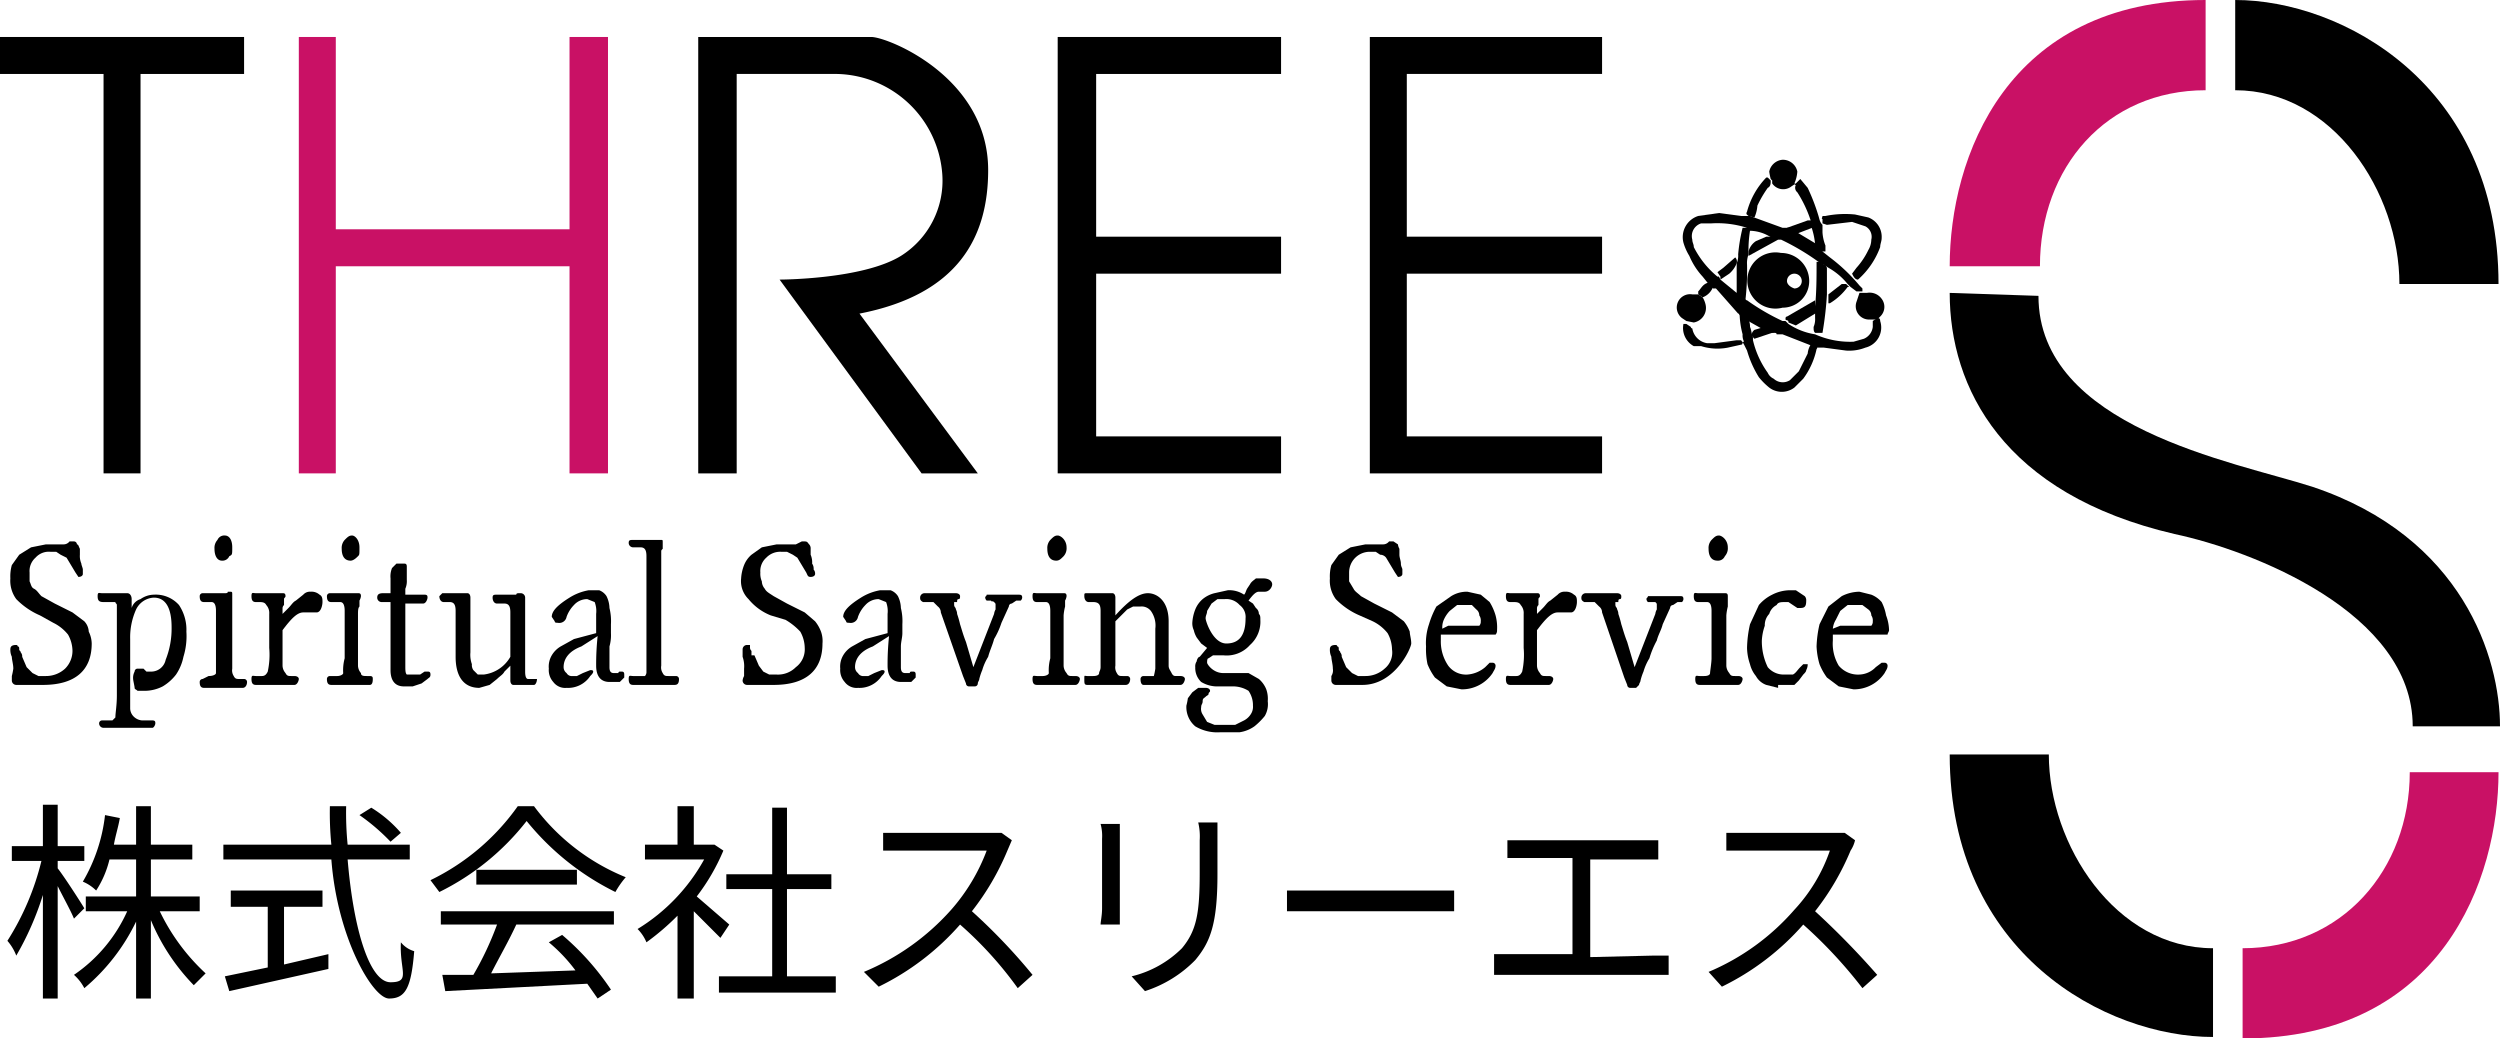<svg xmlns="http://www.w3.org/2000/svg" width="169" height="70.2" viewBox="0 0 169 70.2"><path d="M16.5,2.5H0V5H7V32H9.5V5h7Z"/><path d="M38.5,15.5H22.7V2.5H20.2V32h2.5V18H38.5V32h2.6V2.5H38.5Z" fill="#c91165"/><path d="M86.6,5V2.5H71.5V16h0V29.5h0V32H86.6V29.5H74.1v-11H86.6V16H74.1V5Z"/><path d="M108.3,5V2.5H92.6V32h15.7V29.5H95.1v-11h13.2V16H95.1V5Z"/><path d="M66.8,11.5c0-6.3-6.8-9-7.9-9H47.2V32h2.6V5h6.8a7.3,7.3,0,0,1,7.1,6.8,6,6,0,0,1-2.8,5.5c-2.6,1.6-8.2,1.6-8.2,1.6L62.3,32h3.8l-8-10.8C64.8,19.9,66.8,16,66.8,11.5Z"/><path d="M168.9,19.2h-6.7c0-6.2-4.5-13.1-11.1-13.1V0C158.3,0,168.9,5.7,168.9,19.2Z"/><path d="M149.1,0V6.1c-6.7,0-11.2,5.2-11.2,11.9h-6.1C131.8,10.7,135.6,0,149.1,0Z" fill="#c91165"/><path d="M131.8,51h6.7c0,6.1,4.5,13.1,11.1,13.1v6C142.4,70.1,131.8,64.5,131.8,51Z"/><path d="M151.6,70.2V64.1c6.7,0,11.3-5.3,11.3-11.9h6C168.9,59.4,165.1,70.2,151.6,70.2Z" fill="#c91165"/><path d="M131.8,19.8c0,6.4,3.6,13.6,15.2,16.3,5.2,1.1,16.1,5.3,16.1,13H169c0-4.6-2.5-12.8-12.7-16.2-5.3-1.7-18.5-4-18.5-12.9Z"/><path d="M2.7,41.6a5,5,0,0,1-1.6-1.1,2.1,2.1,0,0,1-.4-1.4,2.8,2.8,0,0,1,.1-.9l.5-.7.8-.5,1-.2H4.3a.5.5,0,0,0,.4-.2H5a.2.2,0,0,1,.2.2c.1,0,.1.1.2.3v.4a1.3,1.3,0,0,0,.1.6c0,.1.1.3.1.4v.3c0,.1-.1.2-.3.2l-.2-.3-.3-.5-.3-.5-.4-.2-.3-.2H3.4a1.2,1.2,0,0,0-1,.4,1.2,1.2,0,0,0-.4,1v.6c.1.2.1.4.3.5s.3.3.5.5l.9.5,1.2.6.8.6a1.1,1.1,0,0,1,.3.7,1.9,1.9,0,0,1,.2.8c0,1.8-1.1,2.8-3.3,2.8H1.1A.3.3,0,0,1,.8,46v-.3a4.3,4.3,0,0,0,.1-.5c0-.3-.1-.6-.1-.8a1.1,1.1,0,0,1-.1-.5c0-.2.1-.3.4-.3a.1.1,0,0,1,.1.1c.1,0,.1.1.1.2s.1.1.1.2a.4.4,0,0,1,.1.3h0l.3.7.4.4.4.2h.5a1.9,1.9,0,0,0,1.3-.5A1.7,1.7,0,0,0,4.9,44a2.3,2.3,0,0,0-.3-1.1,2.9,2.9,0,0,0-1-.8Z"/><path d="M52.1,41.6a3.7,3.7,0,0,1-1.5-1.1,1.7,1.7,0,0,1-.5-1.4,2.9,2.9,0,0,1,.2-.9,1.8,1.8,0,0,1,.5-.7l.7-.5,1-.2h1.3l.4-.2h.2c.2,0,.2.1.3.2a.4.4,0,0,1,.1.3v.4a1.3,1.3,0,0,1,.1.6.6.6,0,0,1,.1.4.4.4,0,0,1,.1.3c0,.1-.1.2-.3.2s-.2-.1-.3-.3l-.3-.5-.3-.5-.3-.2-.4-.2h-.4a1.3,1.3,0,0,0-1,.4,1.2,1.2,0,0,0-.4,1,1.3,1.3,0,0,0,.1.6.8.8,0,0,0,.2.5c.1.2.3.3.6.5l.9.5,1.2.6.7.6a2.5,2.5,0,0,1,.4.7,1.9,1.9,0,0,1,.1.8c0,1.8-1.1,2.8-3.3,2.8H50.5a.3.3,0,0,1-.3-.3.8.8,0,0,1,.1-.3v-.5a1.9,1.9,0,0,0-.1-.8v-.5a.3.3,0,0,1,.3-.3h.2v.2a.3.3,0,0,0,.1.2v.3H51l.3.7.3.4.4.2h.5a1.7,1.7,0,0,0,1.3-.5,1.5,1.5,0,0,0,.6-1.3,2.3,2.3,0,0,0-.3-1.1,4.4,4.4,0,0,0-1-.8Z"/><path d="M7.9,44.4V40.9c0-.1-.1-.1-.1-.2H7c-.3,0-.4-.1-.4-.4s.1-.2.3-.2H8.6c.2,0,.3.2.3.4v.6a.9.9,0,0,1,.6-.6,1.6,1.6,0,0,1,.9-.3,2.1,2.1,0,0,1,1.7.7,3,3,0,0,1,.5,1.8,4.7,4.7,0,0,1-.2,1.7,3.3,3.3,0,0,1-.5,1.2,3.2,3.2,0,0,1-.9.8,2.7,2.7,0,0,1-1.2.3H9.3c-.1-.1-.2-.1-.2-.2S9,46,9,45.9a.9.9,0,0,1,.1-.5.2.2,0,0,1,.2-.2h.4l.2.2h.3a1,1,0,0,0,1-.8,5.7,5.7,0,0,0,.4-2.2c0-1.3-.4-2-1.2-2a1.4,1.4,0,0,0-1.2.8,4.6,4.6,0,0,0-.4,2v4.7a.8.8,0,0,0,.2.5.9.9,0,0,0,.6.3h.7c.2,0,.2.1.2.2s-.1.3-.2.3H7a.3.3,0,0,1-.3-.3.2.2,0,0,1,.2-.2h.7l.2-.2c0-.3.1-.8.1-1.5Z"/><path d="M14.1,45.7c.3,0,.5-.1.5-.2V41.3q0-.6-.3-.6h-.5c-.2,0-.3-.1-.3-.4a.2.2,0,0,1,.2-.2h1.5c.1,0,.2,0,.2-.1h.1c.2,0,.2,0,.2.2v5a.7.7,0,0,0,.1.5c.1.2.2.2.4.2h.3a.2.2,0,0,1,.2.2c0,.2-.1.4-.3.4H13.8c-.2,0-.3-.1-.3-.4a.2.2,0,0,1,.2-.2Zm.9-7.8c-.3,0-.5-.3-.5-.8a.8.8,0,0,1,.2-.6.5.5,0,0,1,.5-.3c.3,0,.5.3.5.8s0,.5-.2.6A.5.5,0,0,1,15,37.9Z"/><path d="M17.7,45.7c.2,0,.3-.1.4-.3a5.4,5.4,0,0,0,.1-1.6V41.5a.8.8,0,0,0-.2-.6c-.1-.2-.3-.2-.5-.2h-.2c-.2,0-.3-.1-.3-.4s.1-.2.3-.2h1.8c.1,0,.2,0,.2.2h0c0,.1-.1.1-.1.2v.4a.3.3,0,0,0-.1.2v.4l.4-.4c.2-.2.3-.4.5-.5l.5-.4a.6.6,0,0,1,.5-.2.8.8,0,0,1,.6.2c.2.1.2.3.2.5s-.1.7-.4.7h-.9c-.4,0-.8.4-1.4,1.2V45a.8.8,0,0,0,.2.5c.1.2.2.2.4.2h.2c.2,0,.3.1.3.2s-.1.4-.3.4H17.3c-.2,0-.3-.1-.3-.4s.1-.2.3-.2Z"/><path d="M22.8,45.7c.2,0,.4-.1.4-.2a3.1,3.1,0,0,1,.1-1V41.3q0-.6-.3-.6h-.6c-.2,0-.3-.1-.3-.4a.2.2,0,0,1,.2-.2h1.9c.1,0,.2,0,.2.2a.8.8,0,0,1-.1.3v.4c-.1.1-.1.3-.1.6V45a.8.8,0,0,0,.2.5c0,.2.2.2.4.2H25c.2,0,.2.1.2.2s0,.4-.2.4H22.4c-.2,0-.3-.1-.3-.4a.2.2,0,0,1,.2-.2Zm.9-7.8c-.4,0-.6-.3-.6-.8a.8.8,0,0,1,.2-.6c.2-.2.3-.3.5-.3s.5.3.5.8,0,.5-.1.6S23.9,37.9,23.7,37.9Z"/><path d="M26.4,40.7h-.6a.3.3,0,0,1-.3-.3c0-.2.1-.3.4-.3h.5v-1a1.5,1.5,0,0,1,.1-.7l.3-.3h.5c.1,0,.2,0,.2.2v.9a1.3,1.3,0,0,1-.1.6v.4h1.3c.2,0,.2.1.2.2s-.1.4-.3.4H27.4v4.2c0,.3,0,.5.1.6h.9l.3-.2h.2c.1,0,.2,0,.2.2s-.1.2-.2.3l-.4.3-.6.2h-.6c-.6,0-.9-.4-.9-1.1Z"/><path d="M30.8,41.3c0-.4-.1-.6-.4-.6H30c-.2,0-.3-.2-.3-.4l.2-.2h1.7c.1,0,.2.1.2.3v3.7a1.9,1.9,0,0,0,.1.8.6.6,0,0,0,.1.4l.3.3h.4a2.4,2.4,0,0,0,1.8-1.2v-3c0-.4-.1-.6-.4-.6h-.5c-.2,0-.3-.2-.3-.4s.1-.2.3-.2h1.3c0-.1.1-.1.2-.1h.1a.3.3,0,0,1,.3.3v5c0,.4.1.5.2.5h.6c0,.2-.1.4-.2.4H34.7c-.1,0-.2-.1-.2-.3V45l-.4.4c-.1.2-.3.3-.5.5l-.5.4-.7.2c-1,0-1.6-.7-1.6-2.1Z"/><path d="M39.3,43.7c-.8.3-1.2.8-1.2,1.4a.5.5,0,0,0,.2.4.4.4,0,0,0,.4.2H39l.4-.2.5-.2c.1,0,.2,0,.2.1s-.1.2-.2.3a1.8,1.8,0,0,1-1.6.8,1,1,0,0,1-.9-.4,1.2,1.2,0,0,1-.3-.9,1.5,1.5,0,0,1,.2-.9,1.7,1.7,0,0,1,.6-.6l.9-.5,1.5-.4V41.5a1.7,1.7,0,0,0-.1-.8l-.5-.2a1.2,1.2,0,0,0-.9.4,2.2,2.2,0,0,0-.5.8.5.5,0,0,1-.6.4c-.1,0-.2,0-.2-.1l-.2-.3c0-.4.4-.8,1.2-1.3a3.6,3.6,0,0,1,1.3-.5h.7a1,1,0,0,1,.5.4,1.9,1.9,0,0,1,.2.8,3.7,3.7,0,0,1,.1,1.1v.6a2.8,2.8,0,0,1-.1.9v1.4c0,.3.1.4.3.4h.3a.1.1,0,0,1,.1-.1H42c.1,0,.2,0,.2.2v.2l-.3.3h-.7c-.6,0-.9-.4-.9-1.1a18.2,18.2,0,0,1,.1-2Z"/><path d="M43.2,45.7h.4a.4.4,0,0,0,.1-.3V37.6c0-.4-.1-.6-.4-.6h-.5a.3.3,0,0,1-.3-.3c0-.2.1-.2.3-.2h1.9c.1,0,.1,0,.1.2h0v.4c-.1.1-.1.1-.1.2V45a.7.7,0,0,0,.1.5c.1.2.2.2.4.2h.5a.2.2,0,0,1,.2.2c0,.3-.1.4-.3.4H42.8c-.2,0-.3-.1-.3-.4s.1-.2.3-.2Z"/><path d="M59,43.7c-.8.3-1.2.8-1.2,1.4a.5.5,0,0,0,.2.4.4.4,0,0,0,.4.2h.3l.4-.2.5-.2c.1,0,.2,0,.2.1s-.1.2-.2.3a1.8,1.8,0,0,1-1.6.8,1,1,0,0,1-.9-.4,1.2,1.2,0,0,1-.3-.9,1.5,1.5,0,0,1,.2-.9,1.7,1.7,0,0,1,.6-.6l.9-.5,1.5-.4V41.5a1.7,1.7,0,0,0-.1-.8l-.5-.2a1.2,1.2,0,0,0-.9.4,2.2,2.2,0,0,0-.5.8.5.5,0,0,1-.6.4c-.1,0-.2,0-.2-.1l-.2-.3c0-.4.4-.8,1.2-1.3a3.6,3.6,0,0,1,1.3-.5h.7a1,1,0,0,1,.5.4,1.9,1.9,0,0,1,.2.8,3.7,3.7,0,0,1,.1,1.1v.6c0,.3-.1.6-.1.9v1.4c0,.3.1.4.3.4h.3a.1.1,0,0,1,.1-.1h.1c.1,0,.2,0,.2.2v.2l-.3.3h-.7c-.6,0-.9-.4-.9-1.1a18.2,18.2,0,0,1,.1-2Z"/><path d="M63.6,41.4a.5.5,0,0,0-.2-.4l-.3-.3h-.7c-.2-.1-.2-.2-.2-.3a.3.3,0,0,1,.3-.3h2.1c.2,0,.3.1.3.2s0,.2-.1.2-.1.1-.1.2h-.2v.2a.3.3,0,0,0,.1.2h0c0,.1.1.2.1.4a6.4,6.4,0,0,1,.2.7c.1.3.2.7.4,1.2l.5,1.7,1.4-3.6a.8.8,0,0,1,.1-.3v-.3c0-.1,0-.1-.1-.2s-.2,0-.2-.1h-.3a.3.3,0,0,1-.1-.2c0-.1.1-.1.1-.2h2.1c.2,0,.3,0,.3.2a.3.3,0,0,1-.1.2h-.3l-.3.2a.2.2,0,0,0-.2.2l-.5,1.1a5.4,5.4,0,0,1-.5,1.1c-.1.4-.3.8-.4,1.2a3.6,3.6,0,0,0-.4.9,3.9,3.9,0,0,0-.2.6c0,.1-.1.2-.1.3a.2.2,0,0,1-.2.2h-.4a.2.2,0,0,1-.2-.2l-.2-.5Z"/><path d="M70.5,45.7c.2,0,.4-.1.4-.2a3.1,3.1,0,0,1,.1-1V41.3q0-.6-.3-.6h-.6c-.2,0-.3-.1-.3-.4s.1-.2.3-.2h1.8c.1,0,.2,0,.2.2a.8.8,0,0,1-.1.3v.4a3.5,3.5,0,0,0-.1.6V45a.8.8,0,0,0,.2.5c.1.2.2.2.4.2h.2c.2,0,.3.1.3.2s-.1.4-.3.4H70.1c-.2,0-.3-.1-.3-.4s.1-.2.3-.2Zm.9-7.8c-.4,0-.6-.3-.6-.8a.8.8,0,0,1,.2-.6c.2-.2.3-.3.5-.3s.6.3.6.8a.8.8,0,0,1-.2.6C71.7,37.8,71.6,37.9,71.4,37.9Z"/><path d="M73.9,45.7c.3,0,.4-.1.4-.2s.1-.2.1-.4V41.3c0-.4-.1-.6-.5-.6h-.3c-.2,0-.3-.2-.3-.4s0-.2.2-.2h1.7c.1,0,.2.1.2.3v1.2c.9-1,1.6-1.5,2.2-1.5S79,40.6,79,42v3c0,.2.1.3.2.5s.2.2.3.2h.3c.2,0,.3.1.3.2s-.1.4-.3.4H77.3c-.1,0-.2-.1-.2-.4a.2.2,0,0,1,.2-.2H78a4.3,4.3,0,0,0,.1-.5V42.5a1.7,1.7,0,0,0-.3-1.2.8.8,0,0,0-.7-.3h-.5l-.4.2-.4.4-.4.4V45a.7.7,0,0,0,.1.5c.1.2.2.2.4.2h.3a.2.2,0,0,1,.2.2c0,.2-.1.4-.3.4H73.5c-.2,0-.2-.1-.2-.4s0-.2.2-.2Z"/><path d="M81.6,43.8l-.4-.3-.3-.4a1.7,1.7,0,0,1-.2-.5,1.1,1.1,0,0,1-.1-.5,2.9,2.9,0,0,1,.2-.9,1.8,1.8,0,0,1,.5-.7,2,2,0,0,1,.8-.4l.9-.2a1.8,1.8,0,0,1,1.1.3c.1-.1.1-.2.2-.4l.2-.3c.1-.2.3-.3.4-.4h.5c.4,0,.6.2.6.4s-.2.5-.5.5h-.4c-.2,0-.4.2-.7.6l.3.2.2.3a.5.5,0,0,1,.2.4c.1.1.1.2.1.4a2.1,2.1,0,0,1-.7,1.7,2.1,2.1,0,0,1-1.8.7H82l-.3.2c-.1,0-.1.2-.1.3s.4.7,1.1.7h1.7l.7.4a1.8,1.8,0,0,1,.5.7,1.9,1.9,0,0,1,.1.8,1.6,1.6,0,0,1-.2,1,4.6,4.6,0,0,1-.7.7,2.3,2.3,0,0,1-1,.4H82.5a2.9,2.9,0,0,1-1.7-.4,1.7,1.7,0,0,1-.6-1.4,4.3,4.3,0,0,0,.1-.5l.3-.4.4-.3h.5c.2,0,.3.1.3.2s-.1.1-.1.2-.1.1-.2.2-.2.1-.2.3-.1.2-.1.4a.7.7,0,0,0,.1.5l.3.5.5.2h1.4l.6-.3a1.2,1.2,0,0,0,.5-.5.9.9,0,0,0,.1-.5,1.7,1.7,0,0,0-.3-1,2,2,0,0,0-1.1-.3h-.9a2.1,2.1,0,0,1-1.2-.3,1.3,1.3,0,0,1-.4-1,.6.6,0,0,1,.1-.4c0-.1.1-.3.2-.3Zm1.3-.3c.9,0,1.3-.6,1.3-1.7a1,1,0,0,0-.4-.9,1.2,1.2,0,0,0-1-.4h-.5l-.4.3-.3.5c0,.2-.1.3-.1.5S82,43.5,82.9,43.5Z"/><path d="M91.9,41.6a5,5,0,0,1-1.6-1.1,2.1,2.1,0,0,1-.4-1.4,2.8,2.8,0,0,1,.1-.9l.5-.7.8-.5,1-.2h1.2a.5.5,0,0,0,.4-.2h.3l.3.2a.8.8,0,0,0,.1.3v.4c0,.2.1.4.1.6s.1.3.1.4v.3c0,.1-.1.2-.3.2l-.2-.3-.3-.5-.3-.5a.5.5,0,0,0-.4-.2l-.3-.2h-.4a1.4,1.4,0,0,0-1.4,1.4v.6l.3.5c.1.2.3.3.5.5l.9.5,1.2.6.8.6a2.5,2.5,0,0,1,.4.7c0,.2.1.5.1.8s-1.1,2.8-3.3,2.8H90.3A.3.3,0,0,1,90,46v-.3a.7.7,0,0,0,.1-.5c0-.3-.1-.6-.1-.8a1.1,1.1,0,0,1-.1-.5c0-.2.1-.3.4-.3a.1.1,0,0,1,.1.1c.1,0,.1.1.1.2s.1.1.1.2a.4.4,0,0,1,.1.3h0l.3.7.4.4.4.2h.5a1.9,1.9,0,0,0,1.3-.5,1.4,1.4,0,0,0,.5-1.3,2.3,2.3,0,0,0-.3-1.1,2.9,2.9,0,0,0-1-.8Z"/><path d="M97.4,42.9v.4a2.9,2.9,0,0,0,.5,1.7,1.5,1.5,0,0,0,1.3.6,2.1,2.1,0,0,0,1.2-.5l.3-.3h.2a.2.2,0,0,1,.2.2c0,.2-.1.3-.2.5a2.5,2.5,0,0,1-2.1,1.1l-1-.2-.8-.6a4.1,4.1,0,0,1-.5-.9,4.9,4.9,0,0,1-.1-1.2,3.9,3.9,0,0,1,.2-1.5,6.1,6.1,0,0,1,.5-1.2l1-.7a2,2,0,0,1,1.1-.3l.9.2.6.5a3.6,3.6,0,0,1,.4.9,3.1,3.1,0,0,1,.1,1,.4.4,0,0,1-.1.3H97.4Zm.5-.6H100a.4.4,0,0,0,.1-.3.6.6,0,0,0-.1-.4.5.5,0,0,0-.2-.4l-.3-.3h-1l-.5.4a2.1,2.1,0,0,0-.4.6,1.3,1.3,0,0,0-.1.6Z"/><path d="M102.5,45.7c.2,0,.3-.1.4-.3a5.4,5.4,0,0,0,.1-1.6V41.5a.8.8,0,0,0-.2-.6c-.1-.2-.3-.2-.5-.2h-.2c-.2,0-.3-.1-.3-.4s.1-.2.3-.2h1.8c.1,0,.2,0,.2.2h0c0,.1-.1.1-.1.2v.4a.3.3,0,0,0-.1.2v.4l.4-.4c.2-.2.3-.4.5-.5l.5-.4a.6.6,0,0,1,.5-.2.8.8,0,0,1,.6.2c.2.1.2.3.2.5s-.1.7-.4.7h-.9c-.4,0-.8.4-1.4,1.2V45a.8.8,0,0,0,.2.5c.1.2.2.2.4.2h.2c.2,0,.3.1.3.2s-.1.4-.3.4h-2.6c-.2,0-.3-.1-.3-.4s.1-.2.3-.2Z"/><path d="M108.3,41.4a.5.5,0,0,0-.2-.4l-.3-.3h-.7c-.2-.1-.2-.2-.2-.3a.3.3,0,0,1,.3-.3h2.1c.2,0,.3.1.3.2s0,.2-.1.2-.1.1-.1.2h-.2v.2a.3.3,0,0,0,.1.2h0c0,.1.1.2.1.4a6.4,6.4,0,0,1,.2.7c.1.3.2.7.4,1.2l.5,1.7,1.4-3.6a.8.8,0,0,1,.1-.3v-.3c0-.1,0-.1-.1-.2h-.5a.3.3,0,0,1-.1-.2c0-.1.1-.1.1-.2h2.2c.1,0,.2,0,.2.2a.3.3,0,0,1-.1.2h-.3l-.3.2a.2.2,0,0,0-.2.2l-.5,1.1c-.1.4-.3.7-.4,1.1a6.1,6.1,0,0,0-.5,1.2,3.6,3.6,0,0,0-.4.9,3.9,3.9,0,0,0-.2.6c0,.1-.1.2-.1.3l-.2.2h-.4a.2.2,0,0,1-.2-.2l-.2-.5Z"/><path d="M115.2,45.7c.3,0,.4-.1.4-.2s.1-.7.1-1V41.3q0-.6-.3-.6h-.6c-.2,0-.3-.1-.3-.4s.1-.2.3-.2h1.8c.1,0,.2,0,.2.2v.7a3.5,3.5,0,0,0-.1.6V45a.8.8,0,0,0,.2.5c.1.2.2.2.4.2h.2c.2,0,.3.1.3.2s-.1.4-.3.4h-2.6c-.2,0-.3-.1-.3-.4s.1-.2.3-.2Zm.9-7.8c-.4,0-.6-.3-.6-.8a.8.8,0,0,1,.2-.6c.2-.2.3-.3.5-.3s.6.3.6.8a.8.8,0,0,1-.2.6A.5.5,0,0,1,116.1,37.9Z"/><path d="M120.2,46.5l-.8-.2a1.3,1.3,0,0,1-.7-.6,2,2,0,0,1-.4-.8,3.6,3.6,0,0,1-.2-1.1,7.8,7.8,0,0,1,.2-1.6l.6-1.3a2.8,2.8,0,0,1,.9-.7,2.7,2.7,0,0,1,1.2-.3h.4l.3.2.3.2a.4.4,0,0,1,.1.3c0,.4-.1.5-.4.5h-.2l-.3-.2-.3-.2h-.2c-.3,0-.5,0-.6.2a1,1,0,0,0-.5.6,1.1,1.1,0,0,0-.3.8,3.6,3.6,0,0,0-.2,1,4,4,0,0,0,.4,1.8,1.4,1.4,0,0,0,1.1.5h.6c.2-.1.3-.3.5-.5l.2-.2h.3a.8.8,0,0,1-.1.4c0,.1-.1.2-.2.3l-.3.4-.3.3h-1.1Z"/><path d="M123.9,42.9v.4a2.9,2.9,0,0,0,.4,1.7,1.7,1.7,0,0,0,1.4.6,1.6,1.6,0,0,0,1.1-.5l.4-.3h.2a.2.2,0,0,1,.2.2c0,.2-.1.3-.2.5a2.5,2.5,0,0,1-2.1,1.1l-1-.2-.8-.6a4.1,4.1,0,0,1-.5-.9,5,5,0,0,1-.2-1.2,7.7,7.7,0,0,1,.2-1.5l.6-1.2.9-.7a2.7,2.7,0,0,1,1.2-.3l.8.2a1.8,1.8,0,0,1,.7.5,3.2,3.2,0,0,1,.3.9,3,3,0,0,1,.2,1c0,.1-.1.2-.1.3h-3.7Zm.5-.6h2.1a.4.4,0,0,0,.1-.3.6.6,0,0,0-.1-.4.5.5,0,0,0-.2-.4l-.4-.3h-1l-.5.4-.3.6a1.4,1.4,0,0,0-.2.6Z"/><path d="M5,62.1c-.2-.5-.7-1.4-1.1-2.2v7.6h-1v-7a20,20,0,0,1-1.8,4.1,3.3,3.3,0,0,0-.6-1,17.9,17.9,0,0,0,2.3-5.4H.8v-1H2.9V54.4h1v2.8H5.7v1H3.9v.5c.4.5,1.5,2.2,1.8,2.7Zm5.8-.5a13.9,13.9,0,0,0,3.1,4.2l-.8.8a14,14,0,0,1-2.9-4.4v5.3h-1V62.3a13.5,13.5,0,0,1-3.5,4.5,3.1,3.1,0,0,0-.7-.9,10.3,10.3,0,0,0,3.6-4.3H5.8v-1H9.2V58.1H7.4a6.7,6.7,0,0,1-.9,2.1,2.8,2.8,0,0,0-.9-.6,11.4,11.4,0,0,0,1.5-4.5l1,.2c-.1.6-.3,1.2-.4,1.8H9.2V54.5h1v2.6H13v1H10.2v2.5h3.3v1Z"/><path d="M23.5,58.1c.4,4.8,1.5,8.3,2.9,8.3s.6-.8.7-2.7a1.8,1.8,0,0,0,.9.6c-.2,2.5-.6,3.2-1.7,3.2s-3.5-4.1-3.9-9.4H15.1v-1h7.3a21.7,21.7,0,0,1-.1-2.6h1.1a21.7,21.7,0,0,0,.1,2.6h4.2v1Zm-4.3,7.1,3-.7v1L15.5,67l-.3-1,2.9-.6V61.3H15.6V60.2h6.2v1.1H19.2Zm7.2-8.3a13.7,13.7,0,0,0-2.1-1.8l.8-.5a8.5,8.5,0,0,1,2,1.7Z"/><path d="M36.1,54.5a14.5,14.5,0,0,0,6.2,4.8,6.1,6.1,0,0,0-.7,1,17.9,17.9,0,0,1-6-4.8,17,17,0,0,1-5.9,4.8l-.6-.8a15.5,15.5,0,0,0,5.9-5Zm-6.3,7.1H41.5v.9H34.9c-.5,1.1-1.2,2.3-1.7,3.3l5.7-.2a10.9,10.9,0,0,0-1.8-1.9l.9-.5a17.9,17.9,0,0,1,3.3,3.7l-.9.6-.7-1-9.6.5-.2-1.1H32a21.1,21.1,0,0,0,1.6-3.4H29.8ZM39,58.8v1H32.2v-1Z"/><path d="M48.7,63.4l-1.8-1.8v5.9H45.8V61.9a16.8,16.8,0,0,1-2.1,1.8,2.8,2.8,0,0,0-.6-.9,12.7,12.7,0,0,0,4.5-4.7h-4v-1h2.2V54.5h1.1v2.6h1.4l.6.4a13.9,13.9,0,0,1-1.8,3.1l2.2,1.9ZM56.5,66v1.1H48.6V66h3.6V60.1H49.1v-1h3.1V54.6h1v4.5h3v1h-3V66Z"/><path d="M68.4,56.8l-.3.7a17.5,17.5,0,0,1-2.4,4.1,39.6,39.6,0,0,1,4.1,4.3l-1,.9a25.3,25.3,0,0,0-3.9-4.3,17.5,17.5,0,0,1-5.5,4.2l-1-1a16.2,16.2,0,0,0,5.9-4.2,12.9,12.9,0,0,0,2.4-4h-7V56.3h8Z"/><path d="M75.7,55.7v6.8H74.4c0-.2.1-.6.1-1.1V56.7a3.1,3.1,0,0,0-.1-1Zm6.6-.1v3.5c0,3.4-.5,4.6-1.5,5.8A8.3,8.3,0,0,1,77.4,67l-.9-1a7.2,7.2,0,0,0,3.4-1.9c1-1.2,1.2-2.4,1.2-5.1V56.8a4.1,4.1,0,0,0-.1-1.2Z"/><path d="M87,60.2H98.3v1.4H87Z"/><path d="M111.7,64.6h1.1v1.3H101V64.5h5.3V58h-4.4V56.8h10.2v1.3h-4.6v6.6Z"/><path d="M125.4,56.8a2.1,2.1,0,0,1-.3.7,17.5,17.5,0,0,1-2.4,4.1,55.1,55.1,0,0,1,4.2,4.3l-1,.9a31.4,31.4,0,0,0-4-4.3,17.5,17.5,0,0,1-5.5,4.2l-.9-1a15.8,15.8,0,0,0,5.8-4.2,11.2,11.2,0,0,0,2.4-4h-7V56.3h8Z"/><path d="M123.2,17l.5.4a11.9,11.9,0,0,1,2,1.9l.2.2v.2h-.4l-.4-.3-.2-.2a4.5,4.5,0,0,0-1.3-1.1h0l-.3-.2h-.1a16.1,16.1,0,0,0-2.8-1.7H120c0-.2-.2-.1-.2-.1a2.7,2.7,0,0,0-1.5-.5,8.6,8.6,0,0,0-.1,1.6,1.7,1.7,0,0,0-.1.7,17.7,17.7,0,0,1-.1,2.3h0a.1.1,0,0,0,.1.1,14.9,14.9,0,0,0,2.4,1.4h.2l.2.2h0a4.5,4.5,0,0,0,1.8.7h0a5.8,5.8,0,0,0,2.6.5l.7-.2a1,1,0,0,0,.6-.8v-.4l.3-.2h0c.1,0,.2,0,.2.2a1.4,1.4,0,0,1-1,1.8,3,3,0,0,1-1.3.2l-1.5-.2h-.5l-2.3-.9h-.4c0-.1-.1-.1-.2-.1h-.3l-1.6-.9h0l-.4-.3h0a.1.1,0,0,0-.1-.1L116,19.5h-.2l-.3-.3-.4-.5a4.8,4.8,0,0,1-.9-1.4,3.6,3.6,0,0,1-.4-.9,1.5,1.5,0,0,1,1-1.8l1.4-.2,1.5.2h.6l2.2.8h.5l.3.2,1.5.9h.4Zm-6.9,1.9,1.1.9v-2a1.3,1.3,0,0,0,.1-.6,11.3,11.3,0,0,1,.3-1.8h.3a6.6,6.6,0,0,0-2.4-.3H115a.9.9,0,0,0-.6,1.1c0,.2.1.3.1.5a6.2,6.2,0,0,0,1.6,2h.1Z"/><path d="M122.8,23.3c0,.1.1.2,0,.3a5.2,5.2,0,0,1-.9,2l-.6.6a1.4,1.4,0,0,1-1.7,0,4.6,4.6,0,0,1-.7-.7,7.1,7.1,0,0,1-.8-1.8l-.3-.6h.1a.9.9,0,0,1-.1-.5,5.9,5.9,0,0,1-.2-1.3.5.5,0,0,1,0-.5h0c.1.2.2.2.4.3h0a.8.8,0,0,1,.2.5,1.1,1.1,0,0,1,.1.5c.1.2.1.5.2.7V23a6.2,6.2,0,0,0,1,2.2.8.8,0,0,0,.4.4.9.9,0,0,0,1.1.1l.6-.6.6-1.2a1.4,1.4,0,0,1,.2-.6Z"/><path d="M123.2,15.1v-.3c-.1,0,0-.1,0-.2h.2a6.7,6.7,0,0,1,2-.1l.9.2a1.4,1.4,0,0,1,.9,1.4c0,.2-.1.4-.1.6a5.4,5.4,0,0,1-1.5,2.2c-.2,0-.3-.2-.4-.4l.3-.4a5,5,0,0,0,.8-1.2,1.4,1.4,0,0,0,.2-.7.8.8,0,0,0-.4-.9l-.9-.3-1.7.2Z"/><path d="M123.2,17h-.4c0-.2-.1-.3-.1-.5a5,5,0,0,0-.3-1.3v-.3a8.2,8.2,0,0,0-.9-1.9.4.4,0,0,1-.1-.5h-.1l.4-.4.5.6a13.4,13.4,0,0,1,.7,1.8c.1.3.1.5.3.7h0v.5a2.9,2.9,0,0,0,.2.9V17Z"/><path d="M114,21.7l-.3-.2a.9.9,0,0,1,.7-1.6h.4l.3.2h0a1.7,1.7,0,0,1,.2.5,1,1,0,0,1-.8,1.2Z"/><path d="M119.7,12.1a4.3,4.3,0,0,1-.1-.5,1,1,0,0,1,.9-.8,1,1,0,0,1,1,.8,2.4,2.4,0,0,1-.2.8h.1l-.3.2a.9.9,0,0,1-1.3-.2v-.2Z"/><path d="M125.7,19.8h.5a1,1,0,0,1,1,.4.9.9,0,0,1-.1,1.2l-.2.2h-.5a.9.9,0,0,1-.9-1.2Z"/><path d="M117.8,23.1c0,.1,0,.2-.1.2l-.9.2a3.7,3.7,0,0,1-1.8-.1h-.5a1.4,1.4,0,0,1-.7-1.5h.2l.3.2a.1.1,0,0,0,.1.1,1.2,1.2,0,0,0,1,1h.5l1.5-.2h.3l.2.3Z"/><path d="M118.2,14.6c-.1-.1-.2-.1-.1-.3a5.3,5.3,0,0,1,1.3-2.3h.1l.2.2h0c0,.2,0,.4-.2.5a7.5,7.5,0,0,0-.7,1.2,2.4,2.4,0,0,1-.2.8Z"/><path d="M115.1,20.1h0l-.3-.2h0v-.2c.2-.2.3-.5.7-.6l.3.3A1.2,1.2,0,0,1,115.1,20.1Z"/><path d="M123.5,18.1v1.8a23,23,0,0,1-.3,2.6h-.5c-.1-.1-.1-.2-.1-.4a1.3,1.3,0,0,0,.1-.6v-.3l-1.3.8-.5-.2h0c0-.2-.1-.1-.2-.2h0c0-.1,0-.2.1-.2l1.9-1.1v.4c.1-1,.1-2,.1-3h.3c0,.1.2.2.3.2Z"/><path d="M117.4,17.8a1.8,1.8,0,0,1-.5.7l-.6.4v-.2l-.2-.3.4-.3.8-.7A.4.4,0,0,1,117.4,17.8Z"/><path d="M125,19.4h-.1a4.1,4.1,0,0,1-1.2,1.1h-.1v-.6l.9-.7h.3Z"/><path d="M122.3,18.9a1.8,1.8,0,0,1-1.8,1.9,1.9,1.9,0,1,1-.1-3.7A1.9,1.9,0,0,1,122.3,18.9Zm-1-.4a.5.5,0,0,0-.5.5c0,.2.2.4.5.5a.5.5,0,0,0,.5-.5A.5.5,0,0,0,121.3,18.5Z"/><path d="M119.8,16h.2l.2.2-2,1.1v-.3a1.2,1.2,0,0,1,.5-.7l.7-.3Z"/><path d="M119.9,22.2h.2v.2l-1.5.5-.2-.2a.5.5,0,0,1,.2-.4l1-.3Z"/><path d="M121.2,15.9c0-.2-.1-.1-.2-.1s-.1-.1-.2-.2v-.2l1.4-.5h.3v.5Z"/></svg>